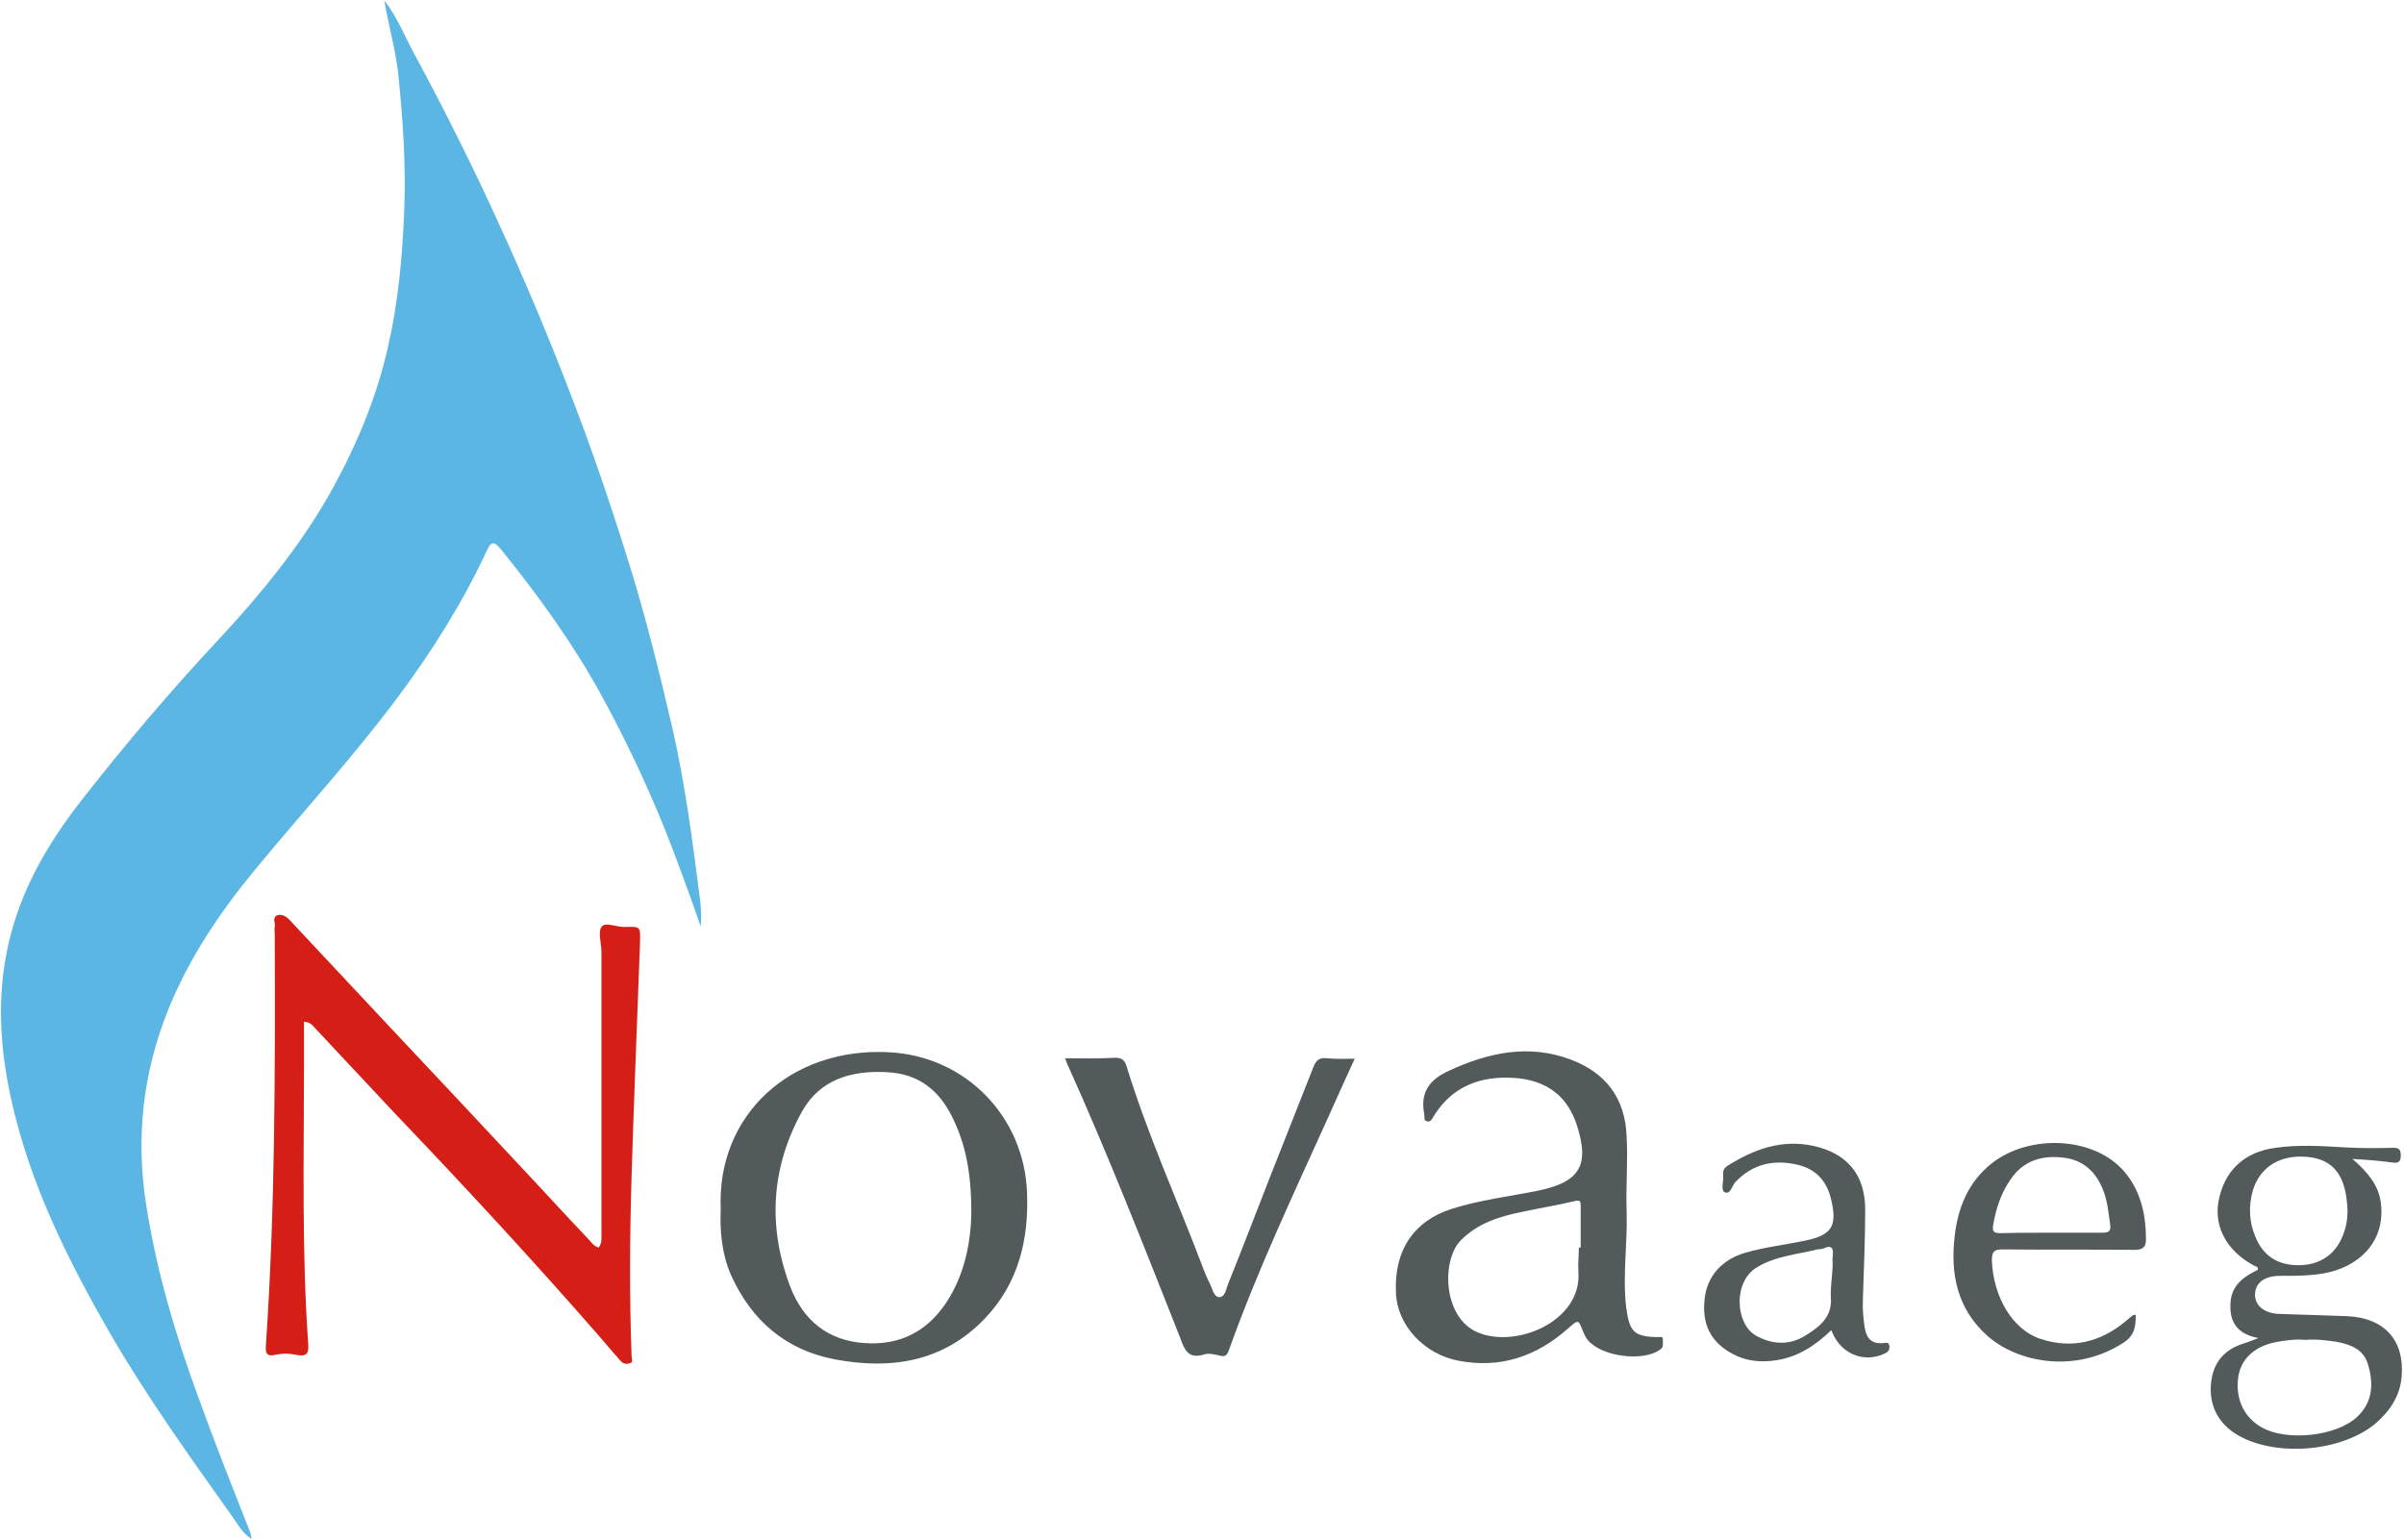 <?xml version="1.0" encoding="utf-8"?>
<!-- Generator: Adobe Illustrator 26.3.1, SVG Export Plug-In . SVG Version: 6.00 Build 0)  -->
<svg version="1.1" id="Livello_1" xmlns="http://www.w3.org/2000/svg" xmlns:xlink="http://www.w3.org/1999/xlink" x="0px" y="0px"
	 viewBox="0 0 518 332" style="enable-background:new 0 0 518 332;" xml:space="preserve">
<style type="text/css">
	.st0{fill:#5BB6E4;}
	.st1{fill:#D41E16;}
	.st2{fill:#535A5B;}
</style>
<g>
	<g>
		<path class="st0" d="M82.8,0.1c2.7,3.4,4.3,7.5,6.3,11.2c6.7,12.4,13,25,18.8,37.8c5.2,11.4,10.1,23,14.6,34.7
			c4.6,11.8,8.7,23.8,12.5,35.9c3.9,12.3,7,24.8,9.9,37.3c2.8,12.3,4.4,24.9,6,37.4c0.2,1.8,0.2,3.5,0.1,5.3
			c-2.5-7.1-5-14.1-7.8-21.1c-4-9.9-8.6-19.6-13.7-28.9c-6.1-11.1-13.5-21.3-21.4-31.1c-1.7-2.1-2.3-2-3.4,0.5
			c-5.2,11.1-11.7,21.4-19,31.2C76.1,163.2,65.2,175,55,187.4c-7.6,9.2-14.2,19-18.7,30.1c-5.5,13.6-7.1,27.7-4.8,42.2
			c2.2,14.1,6.2,27.7,11.1,41.1c3.6,10,7.5,19.8,11.4,29.7c0.1,0.3,0.1,0.6,0.2,1.2c-2.1-1.3-3-3.3-4.2-4.9
			c-9.1-12.8-18.2-25.5-26.1-39.1c-9.3-16.1-17.5-32.6-21.5-50.8C0,226-0.7,215.1,1.7,204c2.6-11.9,8.4-21.9,15.7-31.3
			c9.6-12.3,19.7-24.2,30.4-35.6c8.5-9.2,16.5-19,22.8-29.9C76.4,97,81,86.3,83.6,74.8c2.2-9.6,3.1-19.4,3.5-29.3
			c0.4-10-0.3-19.9-1.3-29.7c-0.5-4.4-1.6-8.6-2.5-13C83.1,1.9,83,1,82.8,0.1L82.8,0.1z"/>
		<path class="st1" d="M65.5,220.2c0,3.2,0,6.1,0,9.1c0,20.1-0.5,40.2,0.9,60.2c0.2,2.3-0.3,3-2.7,2.5c-1.4-0.3-2.9-0.3-4.3,0
			c-2.1,0.5-2.2-0.5-2.1-2.1c2-29.5,2-59,1.9-88.6c0-0.5-0.1-1,0-1.5c0.2-0.8-0.6-2,0.5-2.5c1.1-0.4,2.1,0.3,2.9,1.2
			c6.8,7.3,13.6,14.5,20.4,21.8c10.9,11.6,21.8,23.2,32.6,34.8c3.7,4,7.4,8,11.1,11.9c0.7,0.7,1.2,1.6,2.3,1.9
			c0.7-0.9,0.6-1.9,0.6-2.9c0-20.3,0-40.5,0-60.8c0-1.9-0.8-4.2,0-5.4c0.8-1.2,3.3,0.1,5.1,0c3.4-0.1,3.3-0.1,3.2,3.6
			c-0.6,16.6-1.3,33.2-1.8,49.8c-0.4,13.1-0.5,26.2,0,39.3c0,0.5,0.4,1.1-0.3,1.3c-0.8,0.3-1.5,0.2-2.1-0.5c-1.5-1.7-3-3.4-4.5-5.2
			c-14.3-16.4-29.1-32.4-44.1-48.1c-5.8-6.2-11.6-12.4-17.4-18.6C67.3,221,67,220.4,65.5,220.2"/>
		<path class="st2" d="M209.3,261.4c0-8.5-1.2-14.8-4.2-20.8c-2.9-5.8-7.4-9.2-14-9.5c-7.6-0.4-14.4,1.5-18.3,8.5
			c-6.7,12.1-7.4,24.9-2.5,37.8c2.8,7.2,8.1,11.6,16.1,12.1c7.5,0.5,13.3-2.5,17.4-8.6C208.1,274.5,209.2,267.1,209.3,261.4
			 M155.3,260.6c-0.9-20.2,15-34.9,36.2-33.8c16.5,0.8,29.2,13.8,29.8,30.3c0.4,10.2-1.9,19.5-9,27c-8.9,9.4-20.2,11.2-32.4,8.9
			c-10.6-2-18-8.4-22.4-18.2C155.5,270.2,155.1,265.3,155.3,260.6"/>
		<path class="st2" d="M340.2,268.9c0.1,0,0.3,0,0.4,0c0-3,0-6,0-8.9c0-1.1-0.1-1.4-1.4-1.1c-3.7,0.9-7.5,1.5-11.2,2.3
			c-4.9,1-9.5,2.4-13.2,6.1c-4.1,4.1-4,16,3,19.6c8.1,4.1,23.2-1.8,22.3-12.9C340,272.3,340.2,270.6,340.2,268.9 M350.5,261.2
			c0.2,6.9-0.9,13.7-0.1,20.6c0.7,5.2,1.6,6.3,6.7,6.4c0.6,0,1.3-0.3,1.2,0.7c0,0.7,0.2,1.5-0.6,2c-3.7,2.7-12.7,1.5-15.6-2.1
			c-0.4-0.5-0.7-1.1-1-1.8c-1-2.7-1-2.6-3.3-0.6c-6.8,6-14.5,8.6-23.5,6.9c-7.4-1.4-13.2-7.6-13.5-14.5c-0.5-9.2,3.8-15.6,11.9-18.2
			c6.2-2,12.6-2.7,18.9-4c8.9-1.9,11-5.5,8.1-14.3c-2.7-8-9.1-10.3-16.4-10c-6.3,0.3-11.2,3-14.5,8.5c-0.3,0.5-0.6,1.1-1.3,0.9
			c-0.8-0.2-0.5-0.9-0.6-1.5c-0.9-4.6,0.9-7.4,5.3-9.4c8.6-4,17.3-5.8,26.3-2.4c7.4,2.8,11.7,8.2,12,16.6
			C350.8,250.5,350.3,255.8,350.5,261.2"/>
		<path class="st2" d="M229.5,228.1c3.7,0,7.1,0.1,10.5-0.1c1.7-0.1,2.4,0.5,2.8,2c4.5,14.6,10.8,28.5,16.2,42.7
			c0.5,1.4,1.1,2.8,1.8,4.2c0.5,1.1,0.8,2.7,2,2.7c1.2-0.1,1.4-1.8,1.8-2.8c3-7.4,5.8-14.8,8.7-22.2c3.2-8.2,6.5-16.4,9.7-24.6
			c0.6-1.5,1.3-2.1,3-1.9c1.8,0.2,3.7,0.1,5.9,0.1c-2,4.3-3.8,8.4-5.7,12.6c-7.5,16.6-15.3,33.1-21.4,50.2c-0.4,1.1-0.8,1.5-1.9,1.2
			c-1.1-0.2-2.3-0.6-3.3-0.3c-3.7,1.2-4.4-1.1-5.4-3.8c-7.8-19.7-15.5-39.4-24.2-58.7C229.8,229,229.7,228.6,229.5,228.1"/>
		<path class="st2" d="M496,249.3c-5.3-0.1-9.2,2.6-10.6,7.4c-0.9,3.3-0.8,6.5,0.5,9.7c1.7,4.3,4.9,6.4,9.7,6.3
			c4.5-0.1,7.8-2.5,9.3-6.6c0.9-2.3,1.1-4.6,0.8-7C505.1,252.5,502,249.4,496,249.3 M496.7,288.8c-2.1-0.2-4.3,0.1-6.4,0.5
			c-4.5,0.9-7.4,3.6-8,7.4c-0.7,4.8,1.2,8.8,5.1,11c5.4,3,16,1.9,20.5-2.3c3.3-3.1,3.6-7,2.4-11.1c-0.9-3.5-3.8-4.5-6.9-5.1
			C501.2,288.9,499.1,288.6,496.7,288.8 M506.9,249.8c3.3,2.9,5.6,5.6,6.1,9.4c1.1,8.4-4.7,14-12.5,15.3c-3,0.5-6.1,0.5-9.2,0.5
			c-3.5,0-5.4,1.6-5.4,4.1c0,2.3,2,4,5.2,4.1c4.9,0.2,9.9,0.3,14.8,0.5c7.9,0.4,12.2,5.2,11.6,12.9c-0.3,4.2-2.5,7.5-5.6,10.2
			c-7.3,6.1-21.3,7.3-29.6,2.6c-4.7-2.7-6.7-7.2-5.7-12.5c0.7-3.6,2.9-5.9,6.2-7.1c1.2-0.4,2.4-0.8,3.8-1.4c-4.2-0.8-6.2-3.1-6-7.3
			c0.1-4,2.8-5.9,5.9-7.4c0.1-0.8-0.5-0.7-0.8-0.9c-5.8-3.1-8.6-8.2-7.7-13.7c1.2-6.7,5.5-10.8,12.3-11.7c4.9-0.7,9.8-0.4,14.8-0.1
			c3.5,0.2,7,0.2,10.5,0.1c1.4,0,1.7,0.4,1.7,1.7c0,1.3-0.5,1.6-1.6,1.5C512.9,250.2,510.2,250,506.9,249.8"/>
		<path class="st2" d="M441.8,265.7c3.7,0,7.5,0,11.2,0c1.3,0,1.9-0.3,1.7-1.7c-0.4-2.7-0.6-5.4-1.7-7.9c-1.6-3.8-4.4-6.2-8.6-6.6
			c-4.5-0.5-8.4,0.7-11.1,4.6c-2.1,3-3.2,6.3-3.8,9.8c-0.3,1.6,0.1,1.9,1.6,1.9C434.6,265.7,438.2,265.7,441.8,265.7 M460.2,283.4
			c0,2.5-0.2,4.5-2.8,6.1c-10.3,6.6-22.7,4.2-29.2-1.6c-6.5-5.8-8-13.4-7-21.6c0.7-6,2.9-11.5,7.9-15.5c8.2-6.5,22.2-5.8,28.6,1.7
			c3.6,4.2,4.7,9.3,4.7,14.7c0,1.7-0.8,2.2-2.5,2.2c-9.4-0.1-18.9,0-28.3-0.1c-1.9,0-2.4,0.4-2.4,2.4c0.3,7.8,4.4,14.9,10.5,16.9
			c6.7,2.2,12.9,0.7,18.3-3.8c0.5-0.4,1-0.9,1.6-1.3C459.7,283.4,459.9,283.4,460.2,283.4"/>
		<path class="st2" d="M394.9,272.6c0-0.2-0.1-1,0-1.8c0.2-1.6-0.1-2.6-2-1.7c-0.4,0.2-0.8,0.1-1.3,0.2c-4.4,1.1-9,1.4-13.1,3.9
			c-5.2,3.2-4.5,12.3-0.1,14.7c3.4,1.9,7.1,2.1,10.4,0.1c3.1-1.9,6.1-4,5.7-8.5C394.4,277.4,394.8,275.3,394.9,272.6 M394.6,286.7
			c-3.4,3.3-7.2,5.8-11.9,6.5c-3.3,0.5-6.5,0.2-9.4-1.4c-4.7-2.5-6.6-6.4-6-11.8c0.5-4.9,3.7-8.5,8.8-10c4.2-1.2,8.6-1.7,12.9-2.6
			c5.7-1.2,6.9-3.1,5.6-8.7c-0.9-4.1-3.3-6.8-7.5-7.7c-5-1.1-9.4-0.1-13.1,3.7c-0.8,0.8-1.1,2.8-2.3,2.3c-1-0.4-0.3-2.3-0.4-3.5
			c-0.1-0.9,0-1.6,0.9-2.2c5.7-3.6,11.7-5.8,18.6-4.3c7.2,1.6,11.1,6.2,11.1,13.7c0,6.5-0.3,12.9-0.5,19.4c-0.1,2,0.1,4.1,0.4,6.1
			c0.4,2.3,1.5,3.5,3.9,3.3c0.5,0,1.3-0.4,1.4,0.6c0.1,0.7-0.1,1.2-0.9,1.6C401.7,293.9,396.5,291.9,394.6,286.7"/>
	</g>
</g>
</svg>
